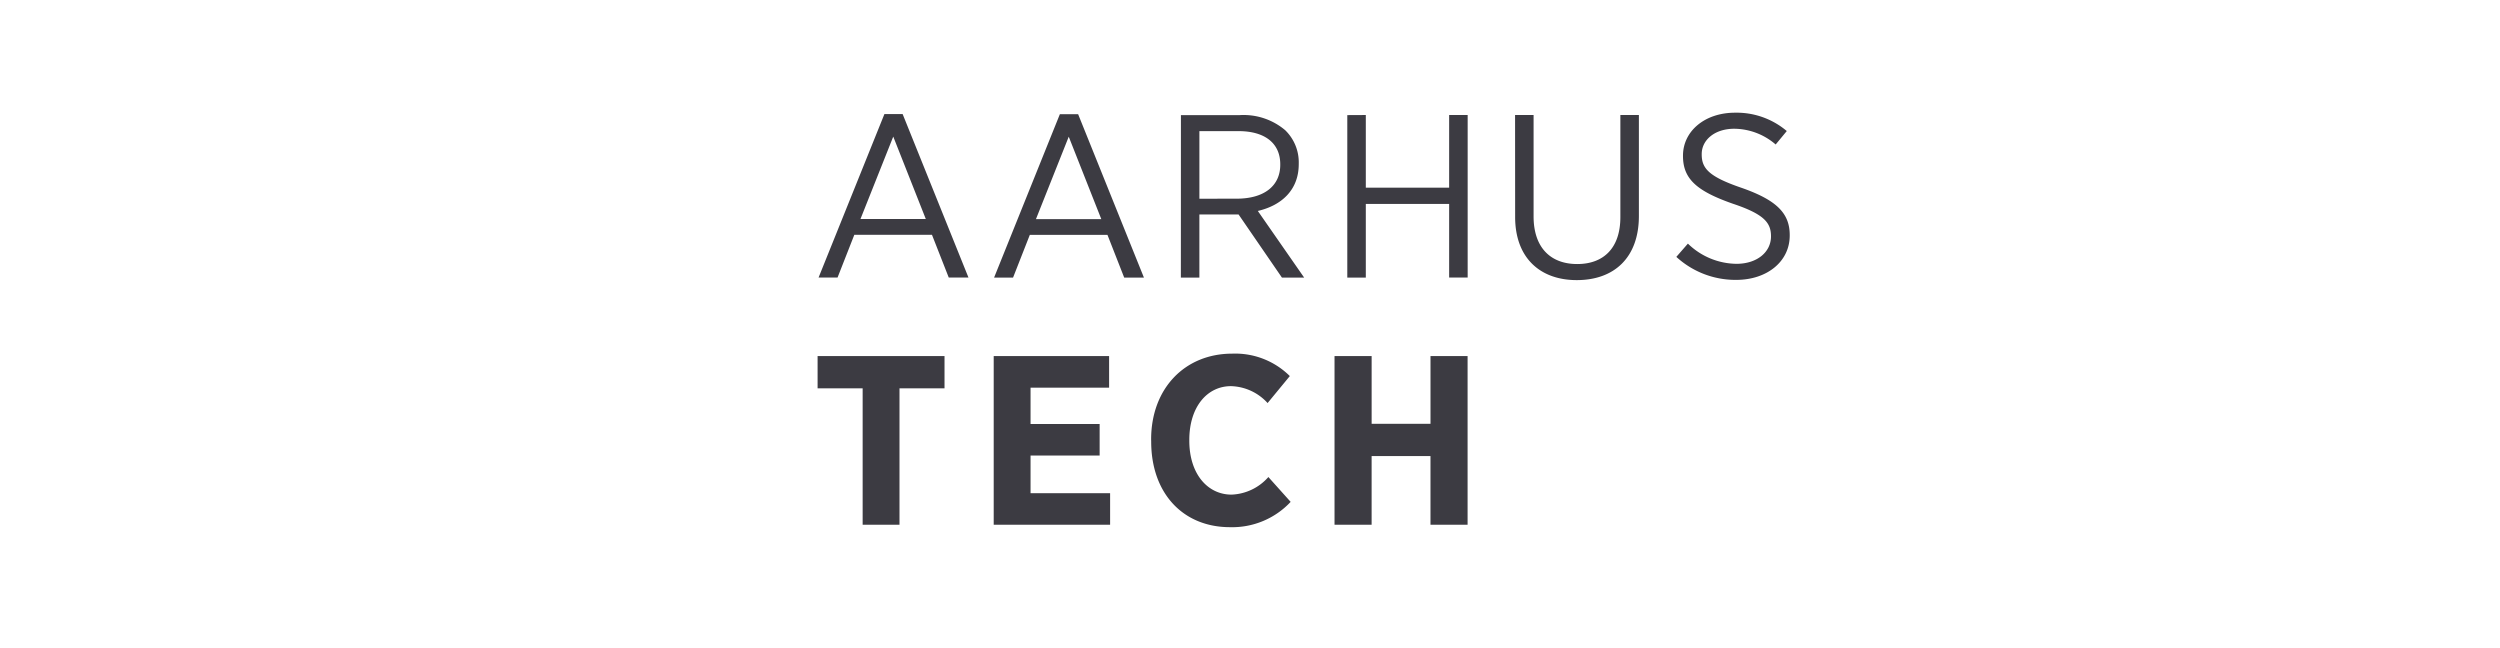 <svg xmlns="http://www.w3.org/2000/svg" width="270" height="70" viewBox="0 0 270 70"><defs><style>.a{fill:#3c3b42;}</style></defs><title>-</title><path class="a" d="M144.129 38.454v18.219h4.006v-7.417h6.357v7.417h4.008v-18.219h-4.006v7.313h-6.357v-7.313zm-19.8 9.239c0 5.574 3.427 9.242 8.511 9.242a8.636 8.636 0 0 0 6.55-2.733l-2.405-2.683a5.566 5.566 0 0 1-3.979 1.9c-2.569 0-4.561-2.214-4.561-5.832v-.078c0-3.539 1.908-5.805 4.505-5.805a5.535 5.535 0 0 1 3.95 1.826l2.4-2.915a8.372 8.372 0 0 0-6.218-2.422c-5.112 0-8.76 3.75-8.76 9.268zm-17.009-9.239v18.219h12.572v-3.406h-8.592v-4.067h7.461v-3.407h-7.461v-3.927h8.483v-3.412zm-14.154 3.489v14.73h3.979v-14.73h4.863v-3.489h-13.708v3.489zm87.878-14.2a9.448 9.448 0 0 0 6.468 2.484c3.329 0 5.778-1.983 5.778-4.789v-.051c0-2.331-1.385-3.76-5.165-5.088-3.515-1.2-4.34-2.081-4.34-3.611v-.051c0-1.506 1.386-2.732 3.514-2.732a6.918 6.918 0 0 1 4.473 1.7l1.2-1.453a8.38 8.38 0 0 0-5.59-1.981c-3.277 0-5.619 2.006-5.619 4.637v.051c0 2.481 1.517 3.786 5.377 5.14 3.38 1.128 4.127 2.055 4.127 3.511v.024c0 1.68-1.492 2.958-3.728 2.958a7.625 7.625 0 0 1-5.245-2.182zm-17.409-4.311c0 4.413 2.689 6.82 6.656 6.82 4.021 0 6.709-2.408 6.709-6.92v-10.91h-2v11.03c0 3.336-1.81 5.064-4.659 5.064-2.929 0-4.713-1.83-4.713-5.14v-10.954h-2zm-18.127-11v17.55h2v-7.959h9v7.949h2v-17.55h-2v7.846h-9v-7.846zm-11.953 9.025c3.036 0 4.713-1.429 4.713-3.659v-.053c0-2.306-1.7-3.583-4.5-3.583h-4.233v7.3zm-6.015-9.025h6.36a6.953 6.953 0 0 1 4.9 1.629 4.836 4.836 0 0 1 1.465 3.607v.055c0 2.78-1.838 4.459-4.42 5.06l5.006 7.2h-2.4l-4.685-6.821h-4.233v6.821h-2zm-8.6 11.231l-3.515-8.9-3.541 8.9zm-4.473-11.332h1.97l7.108 17.65h-2.131l-1.808-4.614h-8.386l-1.81 4.614h-2.049zm-14.48 11.322l-3.515-8.9-3.541 8.9zm-4.471-11.331h1.97l7.108 17.65h-2.13l-1.811-4.614h-8.386l-1.81 4.614h-2.05z"/></svg>